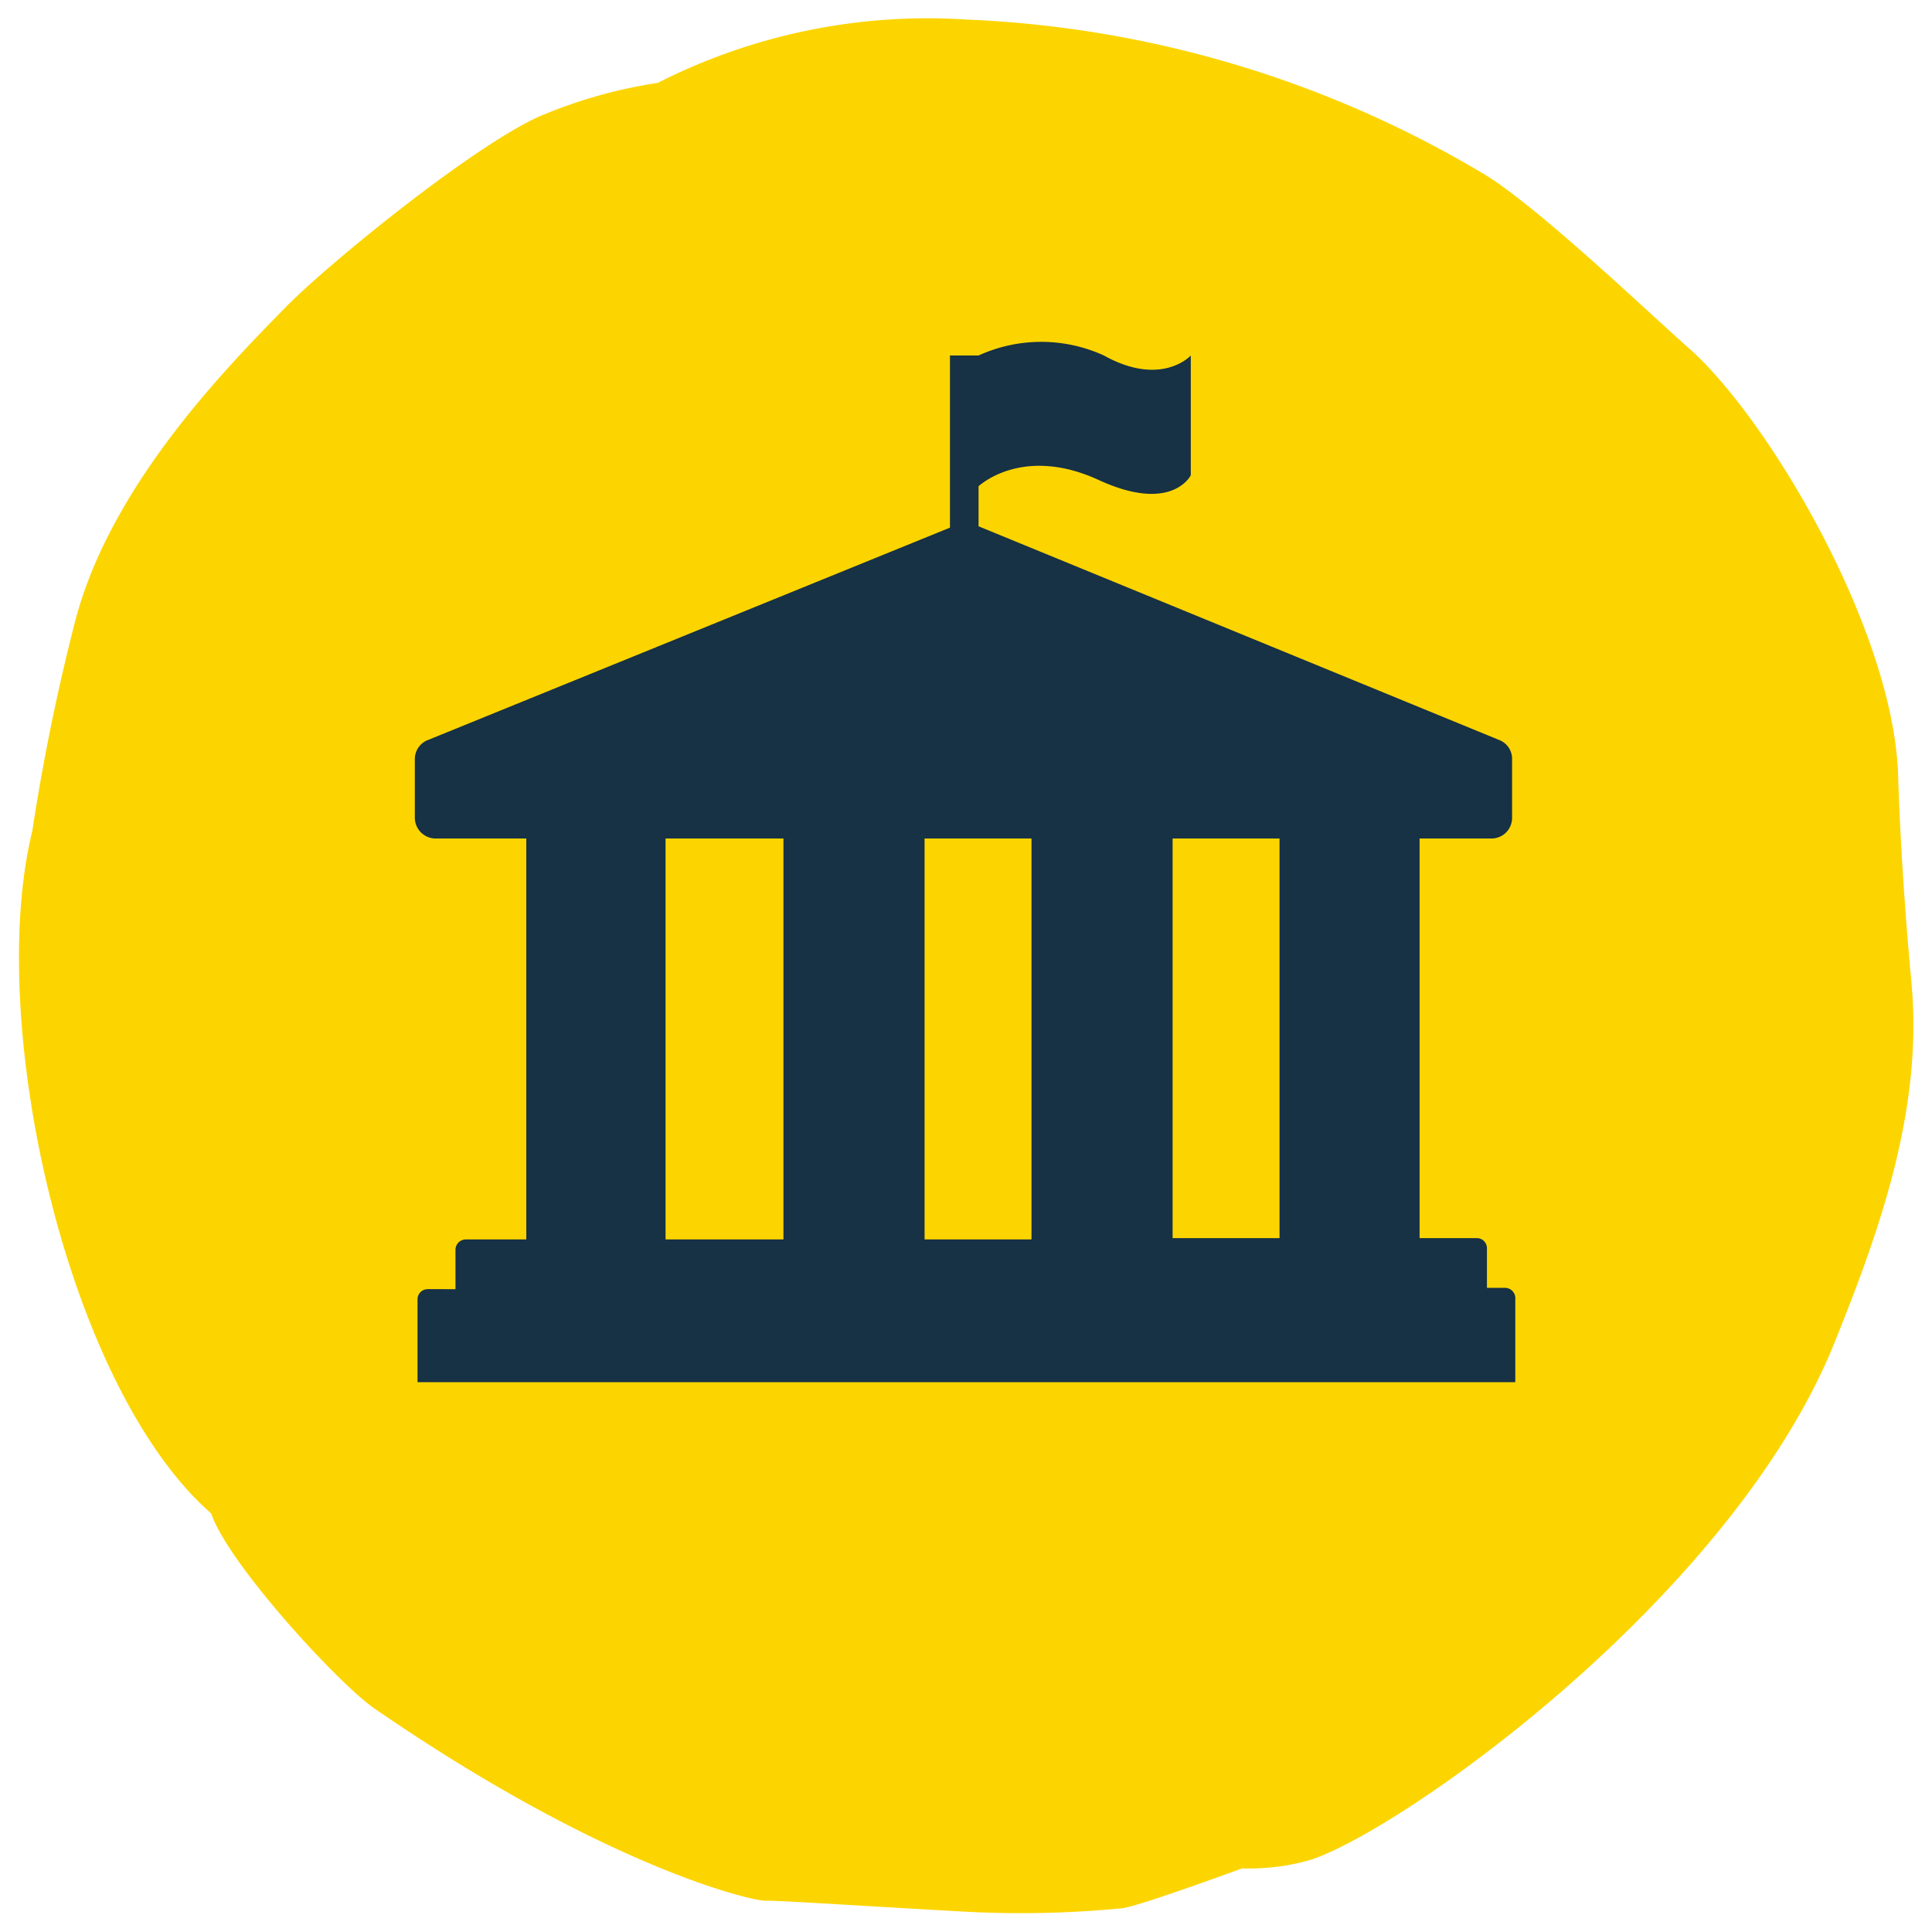 <svg id="Yellow_Navy" data-name="Yellow Navy" xmlns="http://www.w3.org/2000/svg" viewBox="0 0 72.28 72.28"><defs><style>.cls-1{fill:#fcd500;}.cls-2{fill:#173145;}</style></defs><title>ICONS_Context_RGB</title><path class="cls-1" d="M24.61,3.1a18.34,18.34,0,0,0-4.44,1.26c-2.49,1.12-7.85,5.47-9.5,7.15C8.51,13.72,4.18,18.1,2.83,23.17a79.12,79.12,0,0,0-1.62,7.91C-.55,38.24,2.49,51.89,7.9,56.62c.64,1.89,4.77,6.38,6.11,7.3,8.72,6,14.2,7.21,14.62,7.19s4,.22,7.49.41A39.1,39.1,0,0,0,42,71.39c.72-.11,4.47-1.49,4.47-1.49A8.31,8.31,0,0,0,49,69.59c3.41-1.08,15.87-9.88,19.67-19.45,1.6-4,3.29-8.59,2.84-13.39-.43-4.62-.5-7.85-.5-7.85-.24-5.49-4.91-13.29-7.81-15.86C62,12,57.63,7.81,55.58,6.55A41,41,0,0,0,36.13.73,22.28,22.28,0,0,0,24.61,3.1Z"/><path class="cls-2" d="M56.3,48.18h-.67V46.7a.38.38,0,0,0-.38-.38H53.11V31.37h2.7a.77.77,0,0,0,.76-.77V28.39a.75.75,0,0,0-.47-.7l-19.49-8v-1.5c.16-.14,1.76-1.49,4.5-.23s3.44-.18,3.44-.18V13.3s-1.09,1.2-3.25,0a5.64,5.64,0,0,0-4.69,0H35.54v6.44L16,27.69a.76.76,0,0,0-.48.71v2.2a.78.78,0,0,0,.77.77h3.4v15H17.43a.39.39,0,0,0-.39.38v1.48H16a.38.38,0,0,0-.38.38v3.1H56.69v-3.1A.39.39,0,0,0,56.3,48.18Zm-8.43-1.86h-4V31.37h4ZM38.59,31.37v15h-4V31.37Zm-13.69,0h4.41v15H24.9Z"/></svg>